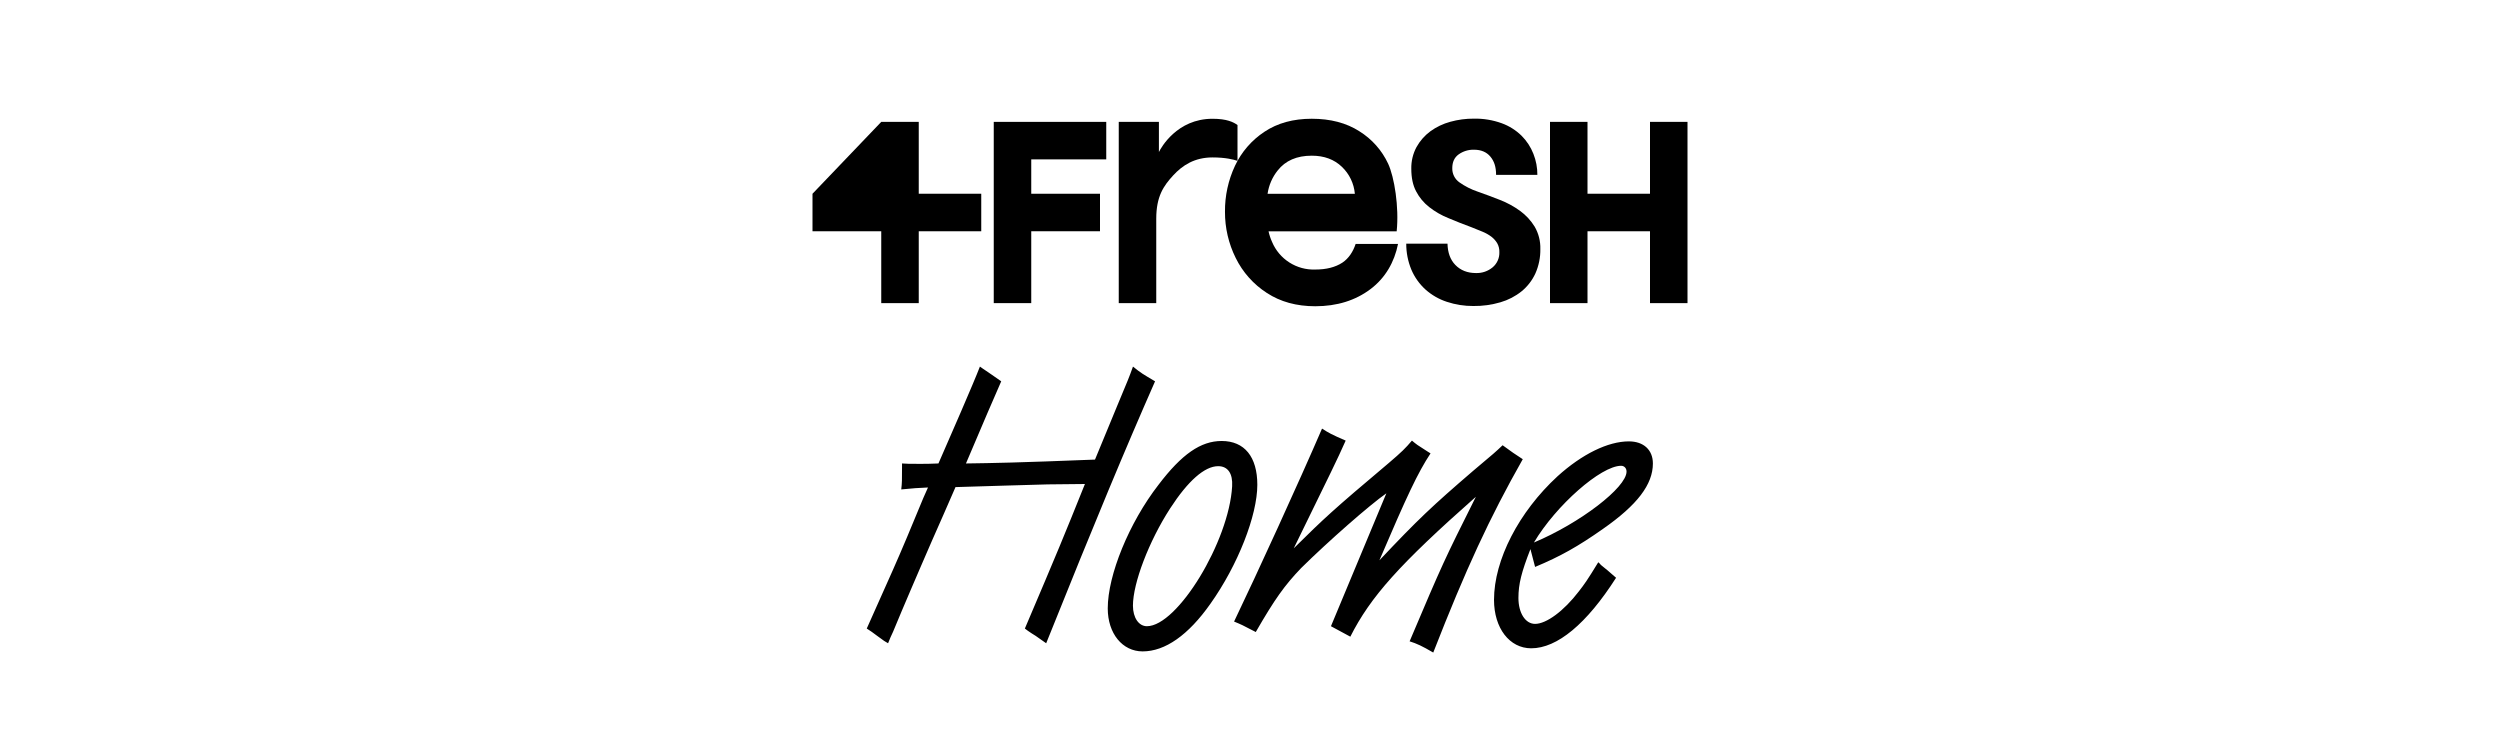 <svg width="400" height="120" viewBox="0 0 400 120" fill="none" xmlns="http://www.w3.org/2000/svg">
<g clip-path="url(#clip0_59_1526)">
<path d="M175.2 73.534L178.734 64.978C180.47 60.824 180.656 60.39 181.276 58.654C182.578 59.708 182.826 59.832 184.81 61.01C180.036 71.86 175.448 82.834 167.388 102.922C166.706 102.426 166.334 102.178 165.714 101.744C165.28 101.496 164.846 101.186 164.474 100.938L163.978 100.566C169.31 88.042 170.178 85.934 173.588 77.44L167.636 77.502C163.482 77.626 158.584 77.75 152.88 77.936C151.578 80.912 150.4 83.64 149.098 86.554C147.92 89.282 146.804 91.824 145.75 94.304C144.758 96.598 143.828 98.83 142.898 101.062C142.588 101.682 142.34 102.302 142.092 102.922L141.472 102.55L140.356 101.744C139.612 101.186 139.364 101 138.682 100.566C143.084 90.708 143.27 90.336 145.13 85.934C145.998 83.826 146.866 81.718 147.734 79.672L148.478 77.998C146.928 78.06 146.122 78.122 144.2 78.308C144.324 77.254 144.324 76.82 144.324 74.712V74.154C145.13 74.216 145.44 74.216 147.3 74.216C148.168 74.216 148.726 74.216 150.152 74.154C151.888 70.186 155.794 61.258 156.786 58.654C157.282 59.026 157.344 59.026 157.778 59.336C158.212 59.646 159.08 60.204 160.196 61.01C159.142 63.428 157.22 67.83 154.554 74.154C158.956 74.092 162.676 74.03 175.2 73.534ZM195.468 70.558C199.126 70.558 201.172 73.1 201.172 77.564C201.172 82.462 198.072 90.398 193.67 96.598C190.136 101.62 186.416 104.224 182.82 104.224C179.596 104.224 177.24 101.372 177.24 97.342C177.24 92.01 180.65 83.64 185.362 77.564C189.082 72.666 192.12 70.558 195.468 70.558ZM194.91 74.588C192.74 74.588 190.074 76.944 187.222 81.346C183.812 86.616 181.27 93.312 181.27 96.908C181.27 98.83 182.2 100.194 183.502 100.194C188.4 100.194 196.646 86.616 197.142 77.812C197.266 75.766 196.46 74.588 194.91 74.588ZM228.39 72.232L228.886 72.542C226.84 75.642 225.104 79.362 220.702 89.654C226.902 83.082 229.072 81.036 235.706 75.332C239.178 72.418 239.24 72.356 240.418 71.24C241.968 72.356 242.278 72.604 243.642 73.472C238.31 82.896 234.528 91.08 229.32 104.41C227.522 103.356 226.716 102.984 225.538 102.612C230.87 90.026 231.056 89.654 236.14 79.486C223.926 90.274 219.276 95.482 216.052 101.868L212.952 100.194L221.818 78.928C219.152 80.788 212.58 86.554 208.178 90.894C205.512 93.684 203.962 95.854 200.924 101.124C198.816 100.008 198.506 99.884 197.452 99.45C201.172 91.7 207.806 77.192 211.526 68.574C212.58 69.256 213.014 69.504 215.308 70.496C213.758 73.968 213.386 74.65 207 87.732C211.898 82.896 213.138 81.718 222.19 74.092C224.298 72.294 224.856 71.736 225.91 70.496C226.654 71.116 226.716 71.178 228.39 72.232ZM256.836 90.956L257.146 91.204C257.518 91.514 257.642 91.638 258.572 92.444C253.86 99.822 249.148 103.728 244.994 103.728C241.522 103.728 239.042 100.504 239.042 95.978C239.042 89.592 243.01 81.904 249.21 76.2C253.116 72.666 257.27 70.62 260.618 70.62C262.974 70.62 264.462 71.984 264.462 74.154C264.462 77.502 261.982 80.788 256.464 84.632C252.496 87.422 249.644 89.034 245.614 90.708L244.87 87.856C243.444 91.514 242.948 93.436 242.948 95.668C242.948 98.086 244.064 99.822 245.614 99.822C247.412 99.822 250.202 97.776 252.62 94.614C253.488 93.498 253.984 92.816 255.72 89.964C255.906 90.088 256.03 90.274 256.154 90.398L256.836 90.956ZM245.428 86.802C252.806 83.702 260.246 77.998 260.246 75.456C260.246 74.898 259.874 74.526 259.378 74.526C256.154 74.526 248.962 80.85 245.428 86.802Z" fill="black"/>
<g clip-path="url(#clip1_59_1526)">
<path d="M147 19.5H141L130 31V37H141V48.5H147V37H157V31H147V19.5Z" fill="black"/>
<path d="M165 25.5H177V19.5H159V48.5H165V37H176V31H165V25.5Z" fill="black"/>
<path d="M264 19.5V31H254V19.5H248V48.5H254V37H264V48.5H270V19.5H264Z" fill="black"/>
<path d="M245.545 36.262C244.938 35.275 244.143 34.416 243.205 33.735C242.212 33.016 241.131 32.428 239.988 31.985C238.79 31.515 237.61 31.07 236.44 30.665C235.388 30.312 234.393 29.806 233.488 29.165C233.129 28.909 232.839 28.568 232.643 28.173C232.447 27.778 232.352 27.341 232.365 26.9C232.365 25.927 232.705 25.192 233.383 24.703C234.096 24.196 234.953 23.933 235.828 23.953C236.968 23.953 237.845 24.321 238.46 25.057C239.073 25.792 239.375 26.707 239.375 27.983H245.978C245.986 26.83 245.771 25.686 245.345 24.615C244.92 23.529 244.275 22.542 243.45 21.717C242.545 20.831 241.461 20.149 240.27 19.717C238.847 19.203 237.341 18.953 235.828 18.983C234.552 18.974 233.282 19.143 232.053 19.483C230.903 19.793 229.819 20.311 228.855 21.01C227.944 21.685 227.188 22.546 226.638 23.537C226.069 24.601 225.783 25.794 225.808 27C225.808 28.435 226.058 29.642 226.583 30.622C227.089 31.594 227.796 32.446 228.658 33.122C229.593 33.856 230.629 34.453 231.733 34.895C232.913 35.395 234.155 35.886 235.46 36.367C236.083 36.602 236.668 36.847 237.21 37.075C237.71 37.28 238.182 37.546 238.615 37.867C238.988 38.152 239.304 38.504 239.548 38.905C239.796 39.344 239.917 39.843 239.898 40.347C239.915 40.807 239.827 41.264 239.64 41.684C239.454 42.104 239.174 42.477 238.823 42.772C238.075 43.395 237.125 43.721 236.153 43.688C234.795 43.688 233.69 43.255 232.85 42.387C232.052 41.562 231.635 40.43 231.6 38.99H225C224.994 40.407 225.268 41.812 225.808 43.122C226.322 44.34 227.095 45.431 228.073 46.32C229.066 47.207 230.232 47.879 231.498 48.292C232.868 48.746 234.304 48.972 235.748 48.962C237.209 48.979 238.665 48.778 240.068 48.367C241.297 48.011 242.445 47.417 243.445 46.617C244.393 45.843 245.152 44.862 245.663 43.75C246.209 42.518 246.479 41.182 246.455 39.835C246.489 38.583 246.174 37.346 245.545 36.262Z" fill="black"/>
<path d="M216.902 39.028C216.499 40.26 215.792 41.355 214.772 42.028C213.647 42.761 212.204 43.127 210.444 43.125C208.98 43.179 207.535 42.785 206.3 41.997C205.065 41.209 204.099 40.063 203.532 38.712C203.283 38.167 203.094 37.596 202.967 37.01H223.467C223.872 33.13 223.094 28.328 222.102 26.192C221.103 24.051 219.502 22.246 217.494 21C215.414 19.667 212.876 19 209.879 19C206.919 19 204.399 19.692 202.319 21.078C200.273 22.424 198.639 24.31 197.599 26.527C196.52 28.829 195.972 31.343 195.997 33.885C195.985 36.447 196.572 38.976 197.712 41.27C198.832 43.552 200.551 45.486 202.687 46.865C204.854 48.287 207.437 48.998 210.437 49C213.919 49 216.879 48.077 219.317 46.23C221.649 44.46 223.104 41.945 223.684 39.028H216.902ZM204.429 27.277C205.668 25.699 207.485 24.91 209.882 24.91C211.867 24.91 213.478 25.507 214.714 26.7C215.901 27.836 216.634 29.366 216.777 31.003H202.812C203.01 29.638 203.568 28.352 204.429 27.275V27.277Z" fill="black"/>
<path d="M198 20.003C197.353 19.543 196.315 19.003 194 19.003C188.293 19.003 185.75 23.672 185.425 24.323V19.5H179V48.5H185V35C185 31.405 186.18 29.735 187.69 28.085C189.2 26.435 191.143 25.188 194 25.188C196.058 25.188 197.353 25.515 198 25.738V20.003Z" fill="black"/>
</g>
</g>
<defs>
<clipPath id="clip0_59_1526">
<rect width="400" height="120" fill="white"/>
</clipPath>
<clipPath id="clip1_59_1526">
<rect width="140" height="30" fill="white" transform="translate(130 19)"/>
</clipPath>
</defs>
</svg>
